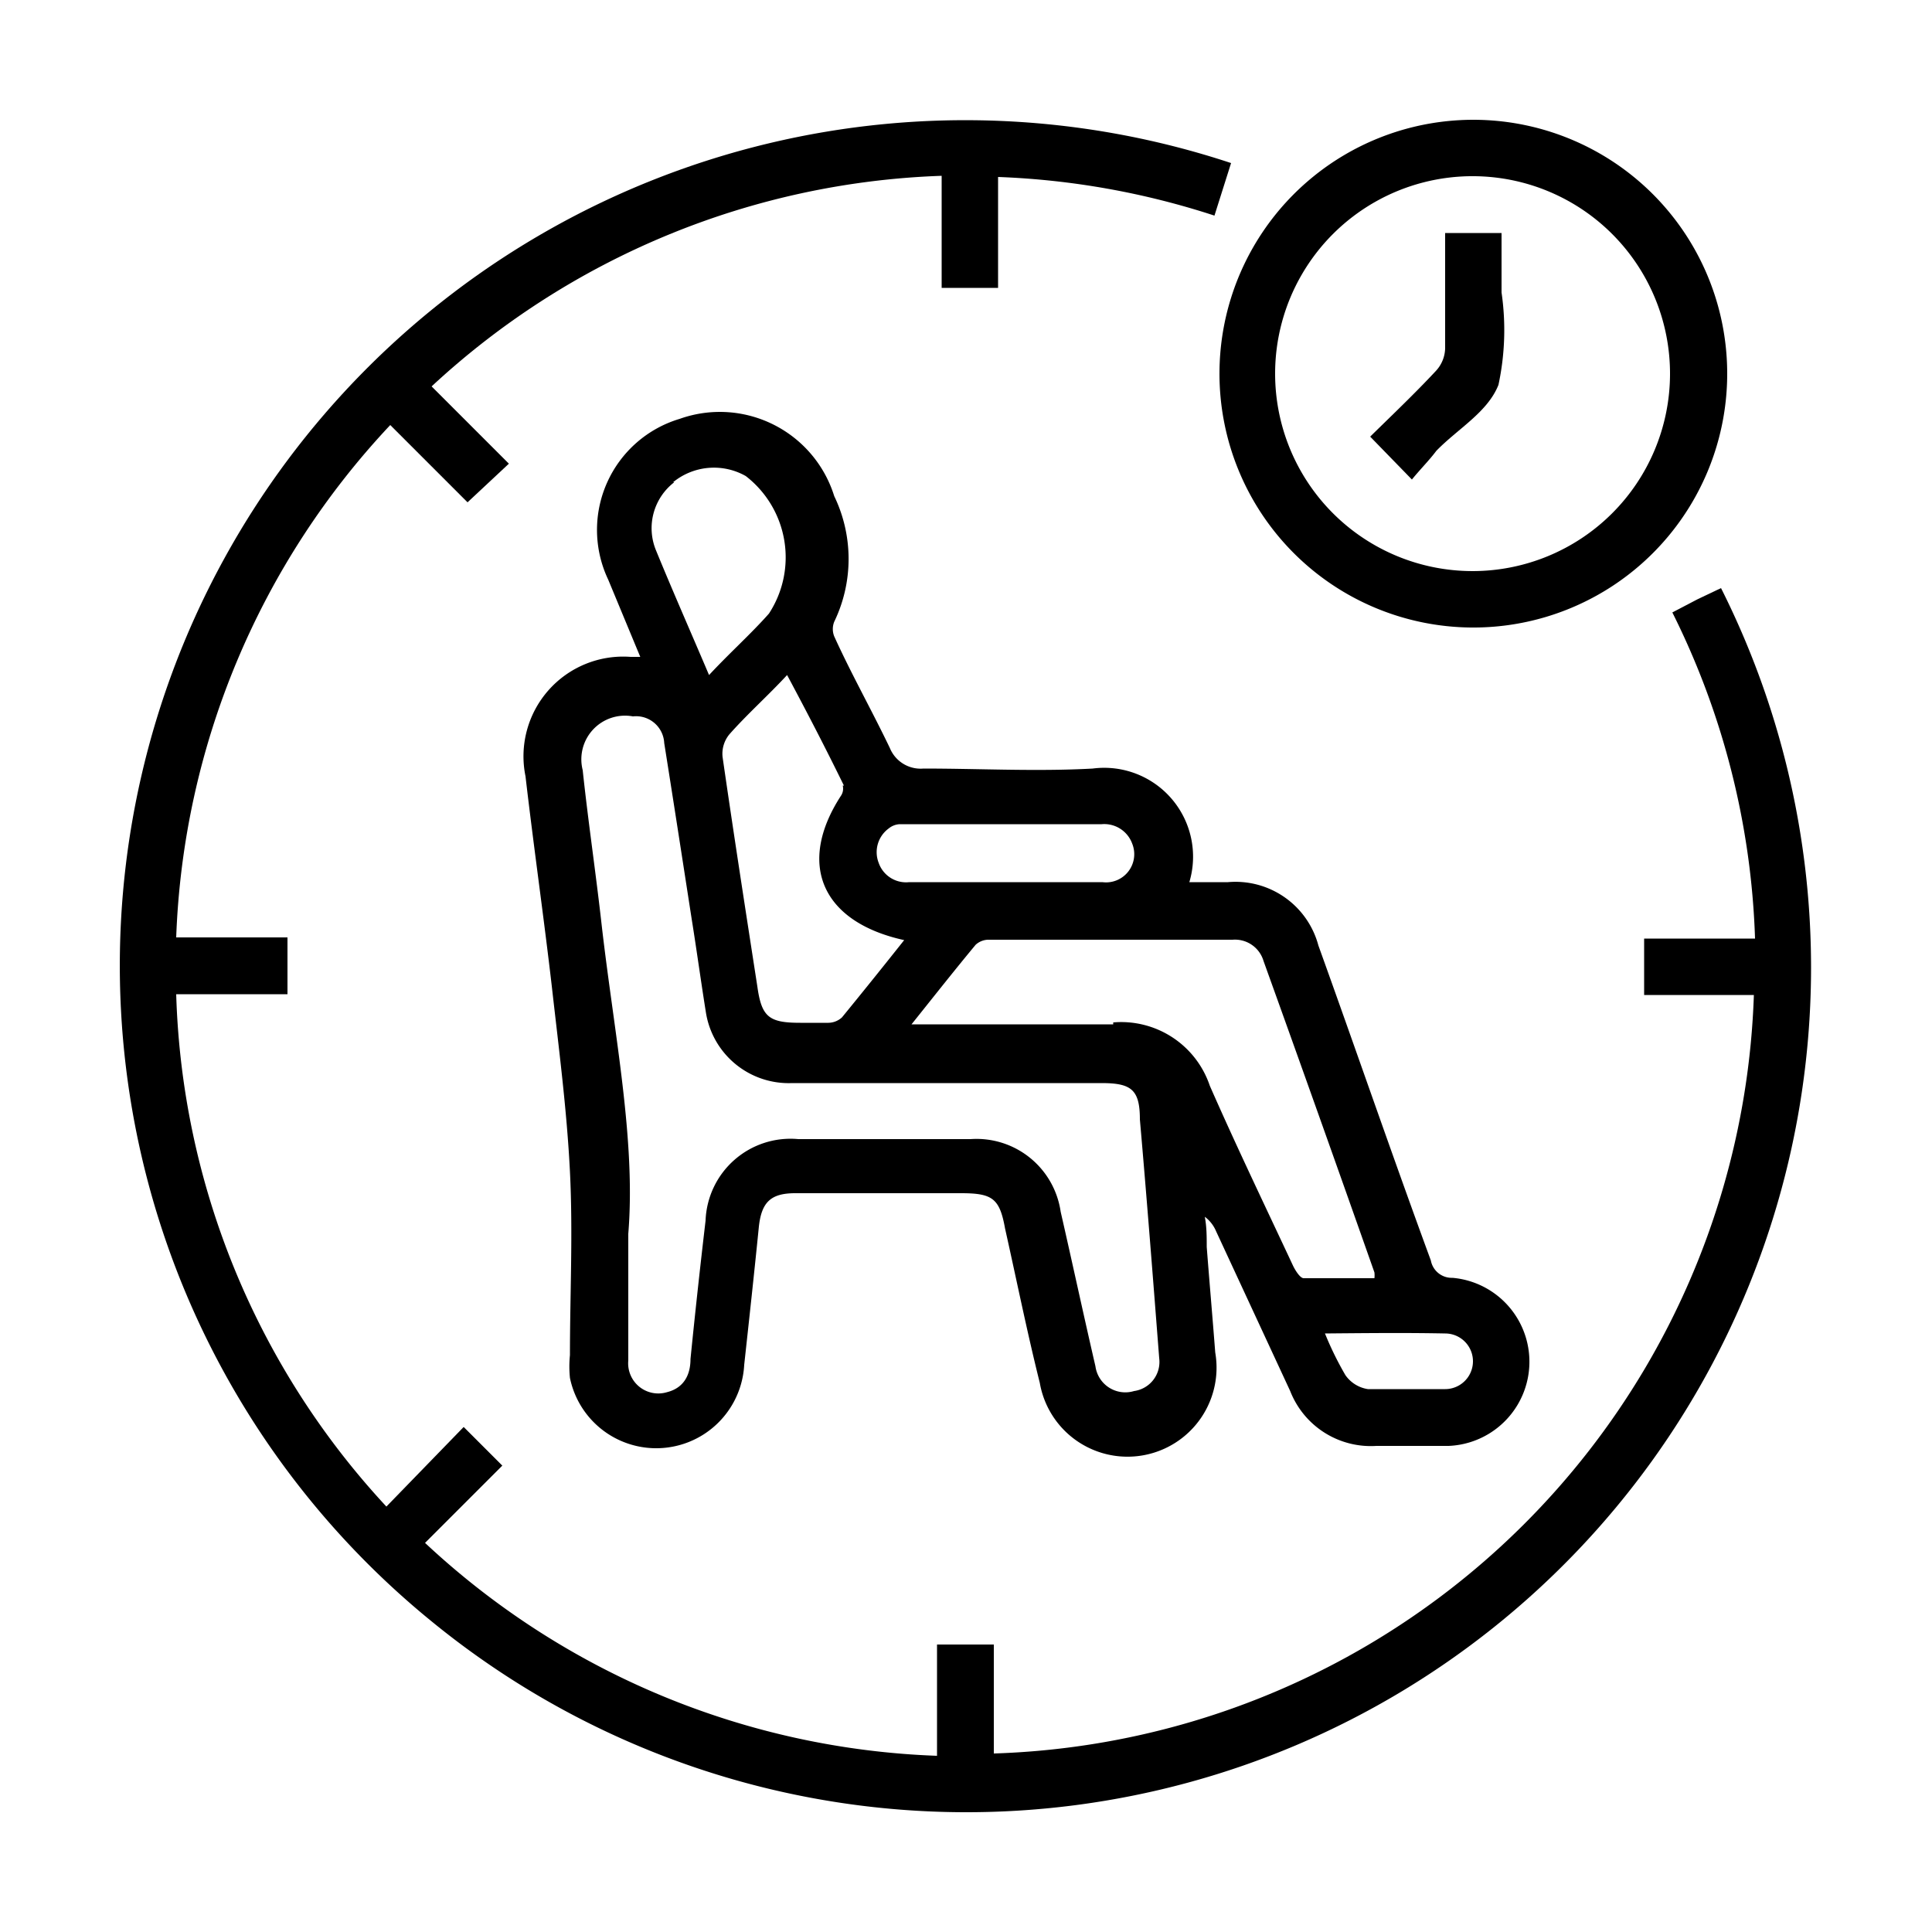<?xml version="1.0" encoding="UTF-8"?> <svg xmlns="http://www.w3.org/2000/svg" id="Layer_1" data-name="Layer 1" viewBox="0 0 50 50"><path d="M31.47,31.86,33.39,36a2.24,2.24,0,0,0,2.23,1.42c.62,0,1.24,0,1.87,0a2.18,2.18,0,0,0,.1-4.35.55.55,0,0,1-.56-.45c-1-2.72-1.93-5.43-2.91-8.15a2.22,2.22,0,0,0-2.34-1.64c-.34,0-.68,0-1,0a2.3,2.3,0,0,0-2.5-2.94c-1.45.08-2.92,0-4.38,0a.86.86,0,0,1-.87-.53c-.48-1-1-1.92-1.44-2.89a.51.51,0,0,1,0-.38,3.74,3.74,0,0,0,0-3.25,3.1,3.1,0,0,0-4-2A3,3,0,0,0,15.74,15L16.57,17l-.25,0a2.58,2.58,0,0,0-2.72,3.09c.21,1.81.47,3.62.68,5.43.18,1.6.39,3.2.47,4.8s0,3.17,0,4.75a2.93,2.93,0,0,0,0,.59,2.28,2.28,0,0,0,4.51-.34c.13-1.19.26-2.38.38-3.58.07-.63.31-.86.94-.86h4.29c.81,0,1,.13,1.14.91.3,1.34.57,2.68.9,4A2.28,2.28,0,0,0,31.45,35c-.07-.91-.15-1.82-.22-2.73,0-.26,0-.52-.05-.78A.9.9,0,0,1,31.47,31.86Zm5.93,2.65a.72.72,0,1,1,0,1.44c-.67,0-1.34,0-2,0a.87.87,0,0,1-.58-.36,8.38,8.38,0,0,1-.53-1.08C35.39,34.5,36.4,34.49,37.4,34.51ZM23,21.44a.49.49,0,0,1,.28-.11l5.23,0a.77.77,0,0,1,.79.5.73.73,0,0,1-.77,1h-5a.75.75,0,0,1-.79-.5A.76.76,0,0,1,23,21.44Zm-1.19-1.11a.33.33,0,0,1-.05.27c-1.14,1.76-.5,3.26,1.64,3.73-.54.68-1.07,1.34-1.61,2a.53.53,0,0,1-.35.14c-.24,0-.49,0-.73,0-.81,0-1-.15-1.11-.94-.31-2-.62-4-.9-5.94a.79.79,0,0,1,.18-.59c.46-.52,1-1,1.49-1.53C20.9,18.46,21.38,19.39,21.84,20.33Zm-4.39-7.85a1.67,1.67,0,0,1,1.88-.16,2.66,2.66,0,0,1,.6,3.56c-.47.53-1,1-1.55,1.59-.48-1.13-.94-2.17-1.37-3.22A1.5,1.5,0,0,1,17.45,12.48ZM29.35,36a.78.78,0,0,1-1-.64c-.31-1.34-.6-2.69-.9-4a2.2,2.2,0,0,0-2.33-1.88H20.66a2.2,2.2,0,0,0-2.4,2.11c-.14,1.19-.27,2.38-.39,3.58,0,.41-.17.75-.61.86a.78.78,0,0,1-1-.82c0-1,0-1.91,0-3.28.2-2.43-.37-5.2-.69-8-.15-1.34-.35-2.68-.49-4a1.13,1.13,0,0,1,1.3-1.39.73.73,0,0,1,.81.69c.24,1.51.47,3,.71,4.55.13.81.24,1.62.37,2.43a2.17,2.17,0,0,0,2.23,1.82h8c.77,0,1,.16,1,.94.18,2.06.34,4.12.5,6.18A.76.76,0,0,1,29.35,36Zm-.54-9.49c-1.7,0-3.4,0-5.22,0,.6-.75,1.12-1.41,1.66-2.06a.5.5,0,0,1,.36-.13H31.9a.77.77,0,0,1,.8.55q1.44,4,2.87,8.06a.66.66,0,0,1,0,.15c-.61,0-1.22,0-1.83,0-.09,0-.21-.19-.27-.31-.73-1.56-1.47-3.1-2.16-4.67A2.42,2.42,0,0,0,28.81,26.46Z"></path><path d="M11.12,41.92a21.86,21.86,0,0,0,33.42-26.7l-.61.29-.65.34a20.31,20.31,0,0,1,2.14,8.44H42.55v1.46h2.84A20.32,20.32,0,0,1,25.72,45.38V42.56H24.25v2.88A20.46,20.46,0,0,1,11,39.93l2-2-1-1-2,2.06A20.36,20.36,0,0,1,4.56,25.73H7.44V24.26H4.56A20.43,20.43,0,0,1,10.1,11l2,2,1.07-1-2-2a20.42,20.42,0,0,1,13.2-5.45V7.45h1.46V4.58a20.45,20.45,0,0,1,5.6,1l.43-1.36A21.88,21.88,0,0,0,11.12,41.92Z"></path><path d="M38.07,16.24a6.57,6.57,0,1,0-6.51-6.61A6.57,6.57,0,0,0,38.07,16.24Zm.09-11.68A5.11,5.11,0,1,1,33,9.68,5.11,5.11,0,0,1,38.16,4.56Z"></path><path d="M37.17,11.67c.55-.57,1.33-1,1.61-1.71a6.76,6.76,0,0,0,.08-2.39c0-.51,0-1,0-1.54H37.4v.43c0,.85,0,1.71,0,2.56a.89.89,0,0,1-.24.58c-.55.59-1.13,1.14-1.7,1.7l1.08,1.11C36.75,12.15,37,11.9,37.17,11.67Z"></path></svg> 